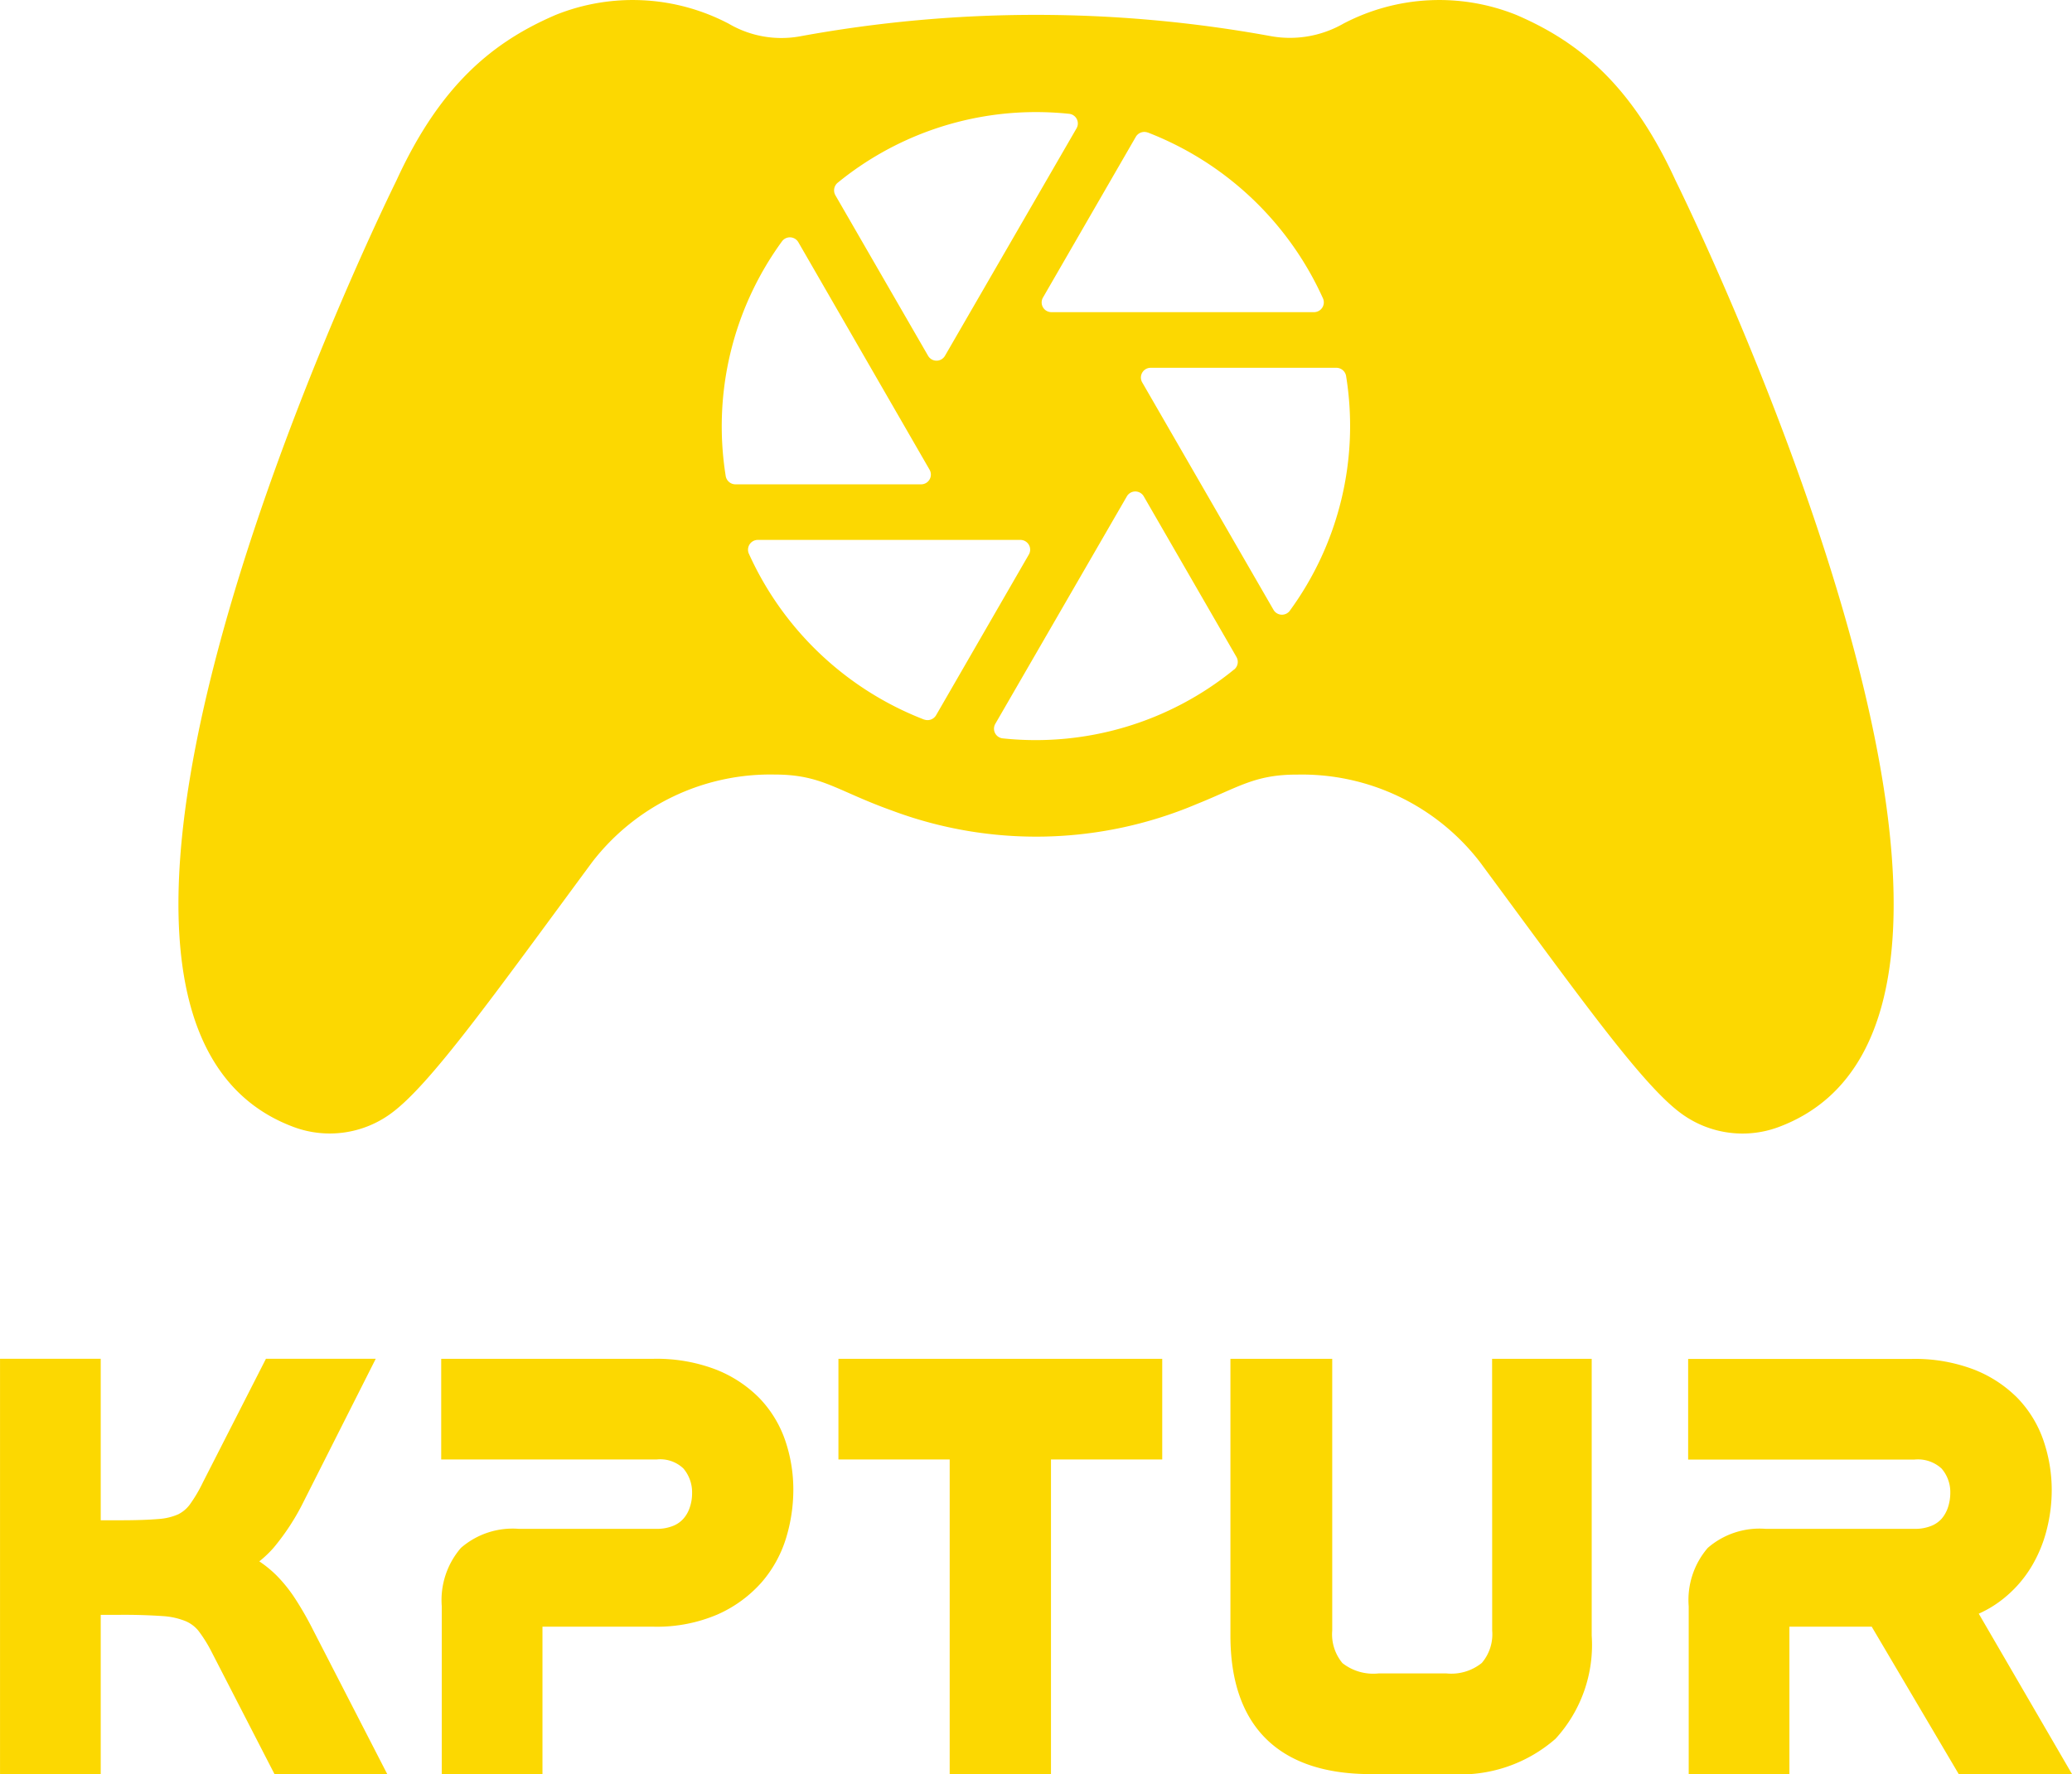 <svg xmlns="http://www.w3.org/2000/svg" width="77.178" height="66.098"><path d="M31.23 50.626h12.061v3.751h-4.144v11.722h-3.773V54.377H31.23zm24.348 0h3.71V60.94a5.173 5.173 0 0 1-1.348 3.843 5.373 5.373 0 0 1-3.9 1.316h-2.987c-3.418 0-5.222-1.782-5.222-5.159V50.626h3.792V60.75a1.675 1.675 0 0 0 .381 1.214 1.86 1.86 0 0 0 1.344.384h2.53a1.807 1.807 0 0 0 1.316-.39 1.646 1.646 0 0 0 .387-1.208zM11.655 60.715l2.771 5.387h-4.2l-2.343-4.553a5.117 5.117 0 0 0-.5-.8 1.252 1.252 0 0 0-.463-.346 2.716 2.716 0 0 0-.843-.19 21.133 21.133 0 0 0-1.589-.048h-.736v5.932H.001V50.624h3.751v6.018h.736c.58 0 1.059-.016 1.424-.048a2.152 2.152 0 0 0 .732-.177 1.22 1.22 0 0 0 .421-.355 5.39 5.39 0 0 0 .495-.837l2.346-4.6h4.09l-2.695 5.339a8.661 8.661 0 0 1-1.116 1.709 4.2 4.2 0 0 1-.526.5 4.312 4.312 0 0 1 .653.536 5.476 5.476 0 0 1 .7.881 12.217 12.217 0 0 1 .643 1.125zm17.6-7.026a5.674 5.674 0 0 1 .295 1.823 6.186 6.186 0 0 1-.267 1.782 4.542 4.542 0 0 1-.919 1.665 4.755 4.755 0 0 1-1.636 1.192 5.733 5.733 0 0 1-2.378.456h-4.144v5.492h-3.751v-6.253a2.975 2.975 0 0 1 .714-2.175 2.937 2.937 0 0 1 2.153-.71h5.112a1.6 1.6 0 0 0 .647-.114 1.017 1.017 0 0 0 .383-.273 1.185 1.185 0 0 0 .229-.412 1.607 1.607 0 0 0 .086-.523 1.373 1.373 0 0 0-.323-.926 1.249 1.249 0 0 0-1-.336h-8.022v-3.751h7.914a6.174 6.174 0 0 1 2.3.393 4.668 4.668 0 0 1 1.642 1.075 4.281 4.281 0 0 1 .965 1.595zm47.924 12.41h-4.22l-3.241-5.492h-3.066v5.492h-3.751v-6.253a2.974 2.974 0 0 1 .71-2.175 2.942 2.942 0 0 1 2.153-.71H71.3a1.6 1.6 0 0 0 .647-.114 1.019 1.019 0 0 0 .384-.273 1.258 1.258 0 0 0 .228-.415 1.744 1.744 0 0 0 .086-.542 1.343 1.343 0 0 0-.323-.9 1.3 1.3 0 0 0-1.021-.336H62.88V50.63h8.337a6.172 6.172 0 0 1 2.3.393 4.666 4.666 0 0 1 1.642 1.075 4.279 4.279 0 0 1 .964 1.595 5.7 5.7 0 0 1 .3 1.823 5.97 5.97 0 0 1-.19 1.49 5.06 5.06 0 0 1-.6 1.42 4.5 4.5 0 0 1-1.078 1.189 4.15 4.15 0 0 1-.85.507zM62.417 6.737c-1.635-3.569-3.595-5.174-5.934-6.18a7.691 7.691 0 0 0-6.46.332l-.015.009a4.008 4.008 0 0 1-2.713.441 48.688 48.688 0 0 0-17.488.013A3.875 3.875 0 0 1 27.17.898l-.015-.009a7.691 7.691 0 0 0-6.46-.332c-2.34 1.006-4.3 2.611-5.934 6.18 0 0-15.383 31.017-3.788 35.265a3.857 3.857 0 0 0 3.595-.52c1.456-1.065 3.765-4.315 7.491-9.364a8.376 8.376 0 0 1 6.8-3.26c1.756 0 2.294.6 4.353 1.337a15.326 15.326 0 0 0 11.357-.235c1.564-.626 2.165-1.1 3.727-1.1h.03a8.367 8.367 0 0 1 6.8 3.26c3.729 5.048 6.038 8.3 7.494 9.364a3.857 3.857 0 0 0 3.595.52c11.585-4.25-3.798-35.267-3.798-35.267zm-19.663-1.8a11.852 11.852 0 0 1 6.527 6.186.365.365 0 0 1-.337.507h-9.781a.362.362 0 0 1-.314-.544l3.457-5.987a.369.369 0 0 1 .448-.16zM31.203 6.808a11.674 11.674 0 0 1 7.385-2.632 11.974 11.974 0 0 1 1.242.065.362.362 0 0 1 .268.542l-4.9 8.474a.363.363 0 0 1-.628 0l-3.453-5.981a.368.368 0 0 1 .086-.468zm-4.171 10.931a11.7 11.7 0 0 1 2.1-8.753.364.364 0 0 1 .605.039l4.888 8.476a.363.363 0 0 1-.314.544h-6.915a.368.368 0 0 1-.364-.306zm7.388 9.07a11.856 11.856 0 0 1-6.529-6.186.365.365 0 0 1 .337-.507h9.781a.363.363 0 0 1 .314.544l-3.455 5.987a.369.369 0 0 1-.445.161zm11.55-1.867a11.69 11.69 0 0 1-8.629 2.567.362.362 0 0 1-.267-.542l4.9-8.475a.363.363 0 0 1 .628 0l3.453 5.984a.368.368 0 0 1-.082.467zm2.07-2.183a.364.364 0 0 1-.605-.039l-4.89-8.473a.363.363 0 0 1 .314-.544h6.916a.368.368 0 0 1 .364.305 11.664 11.664 0 0 1-2.1 8.751z" fill="#fcd801"/></svg>